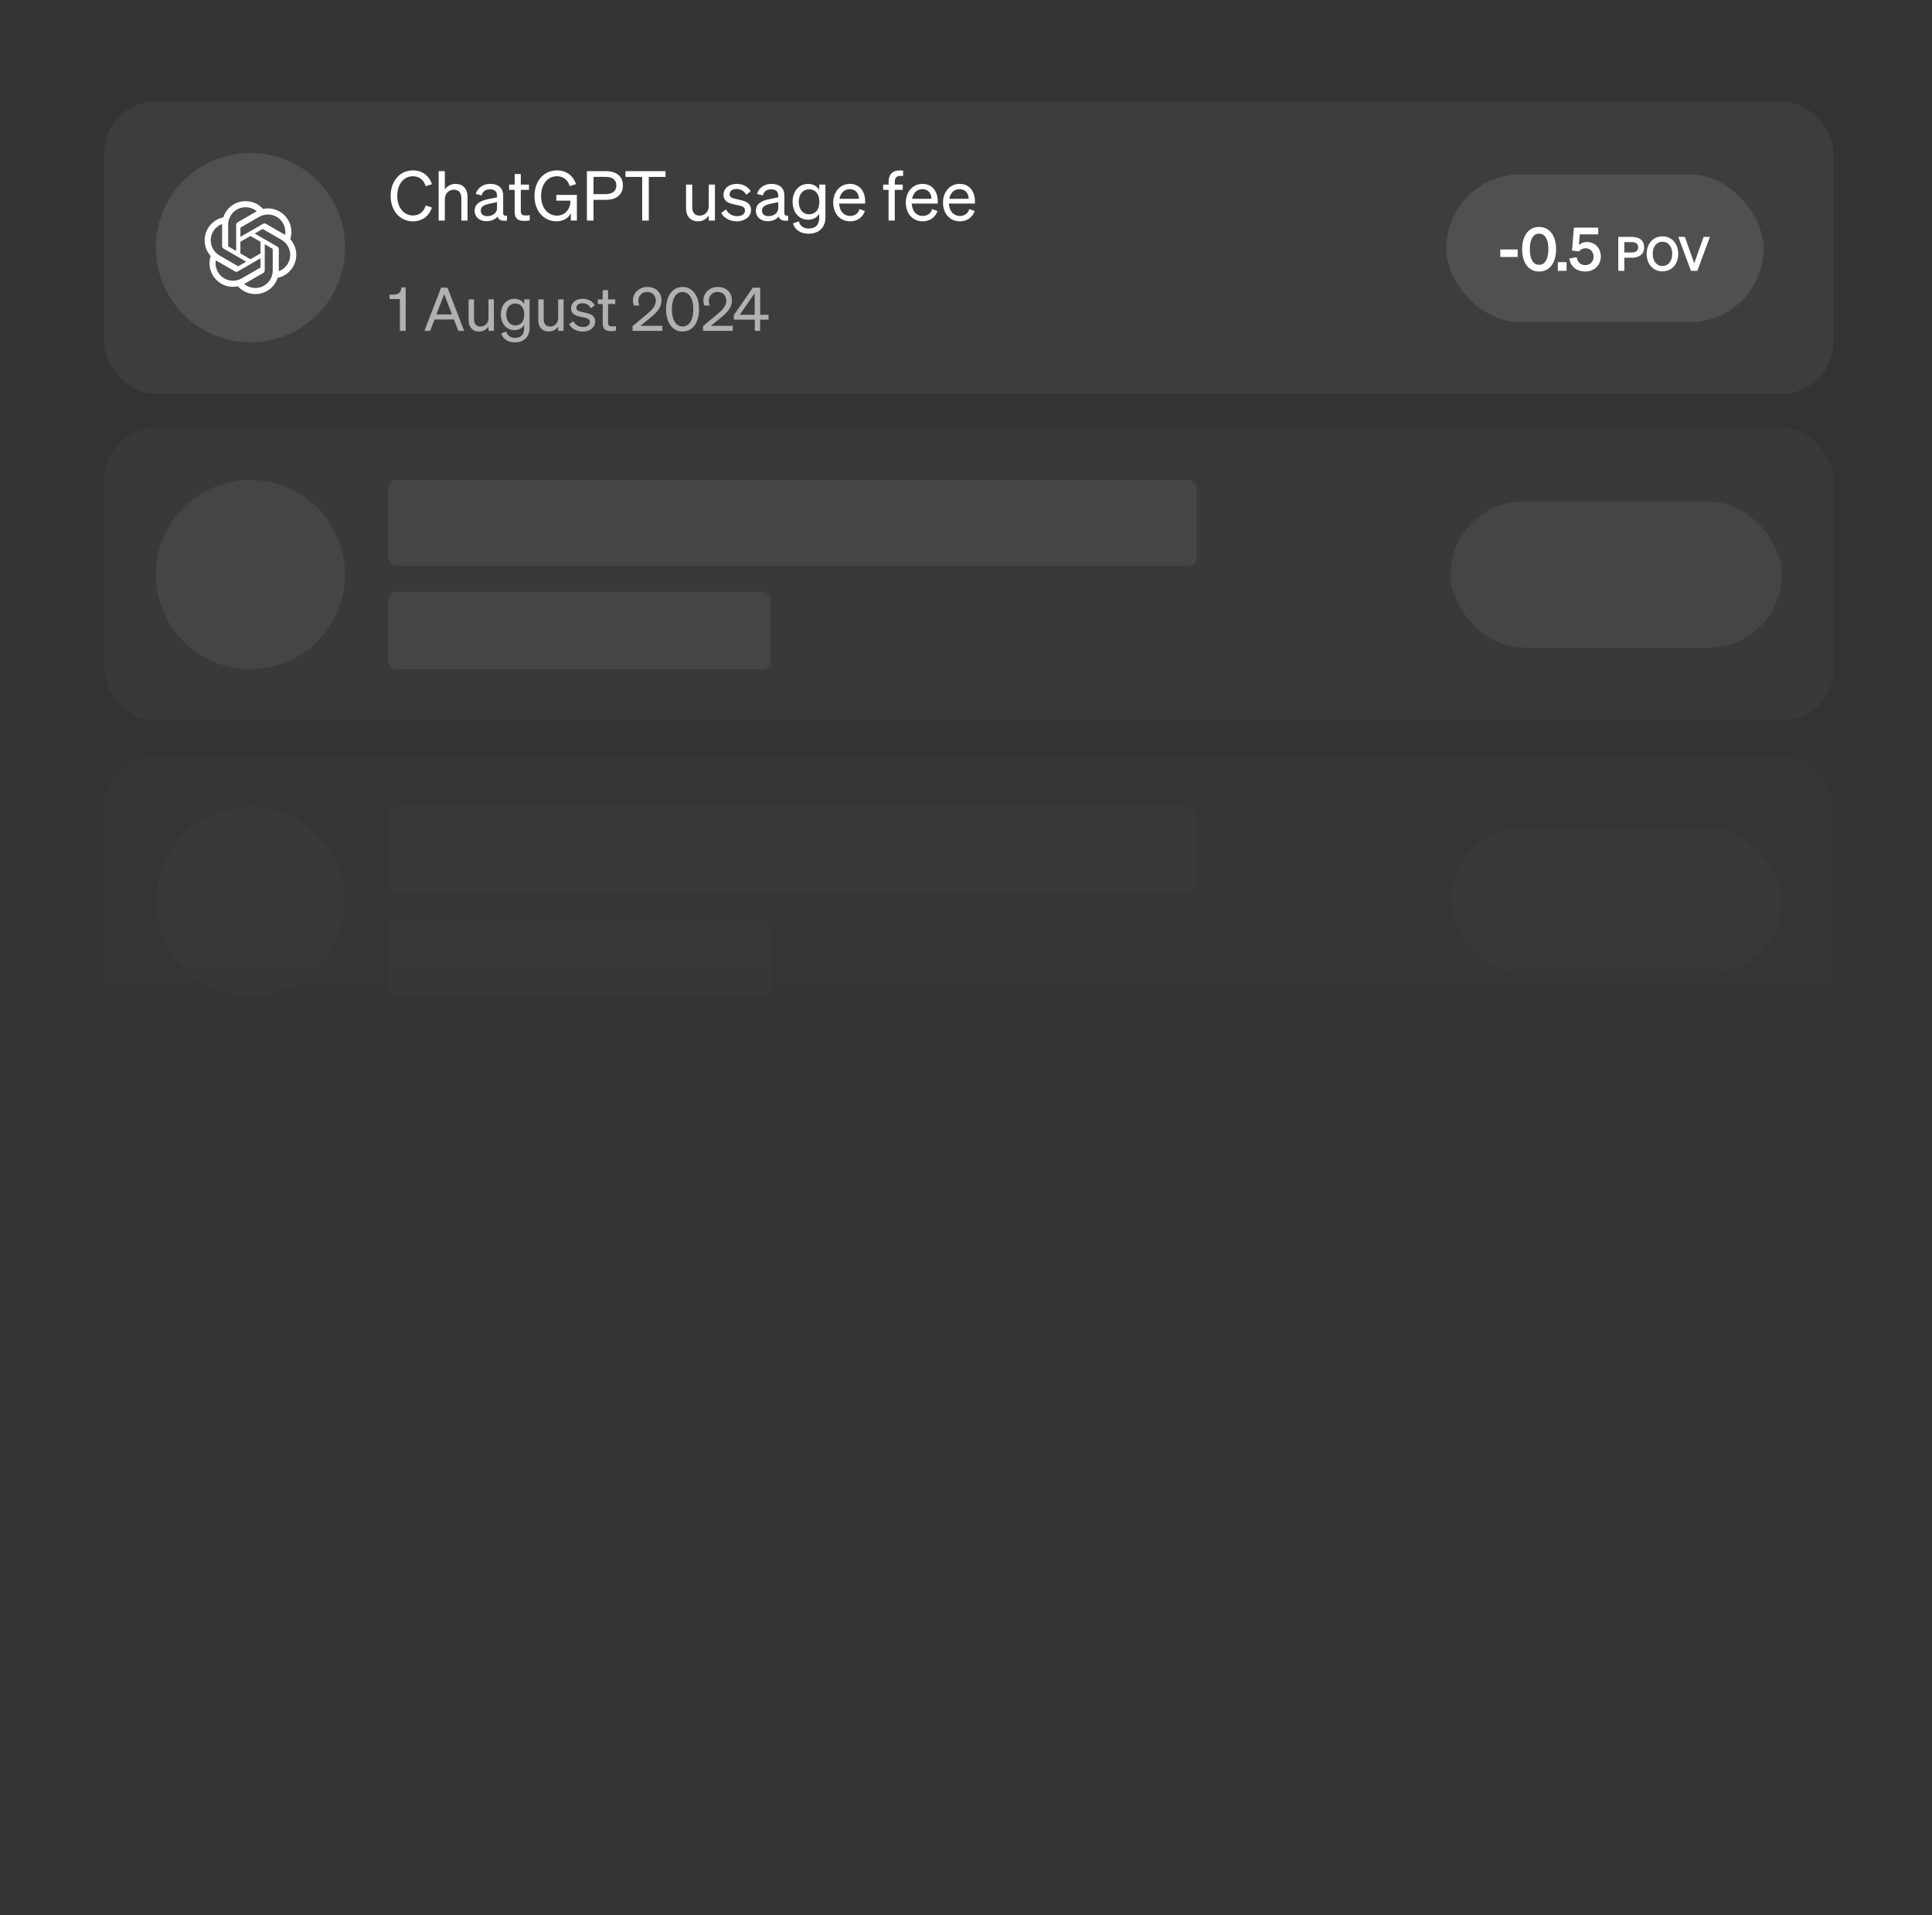 <svg width="343" height="340" viewBox="0 0 343 340" fill="none" xmlns="http://www.w3.org/2000/svg">
<rect x="0" y="0" width="343" height="340" fill="#333333" stroke="none"/>
<mask id="mask0_5823_4201" style="mask-type:alpha" maskUnits="userSpaceOnUse" x="0" y="0" width="343" height="340">
<rect width="343" height="340" rx="16" fill="url(#paint0_linear_5823_4201)"/>
</mask>
<g mask="url(#mask0_5823_4201)">
<rect x="18.5" y="17.995" width="307" height="51.93" rx="9.164" fill="white" fill-opacity="0.05"/>
<rect x="256.769" y="30.977" width="56.328" height="26.219" rx="13.11" fill="white" fill-opacity="0.1"/>
<path d="M266.361 45.628V44.291H269.44V45.628H266.361ZM270.233 44.249C270.233 41.907 271.345 40.293 273.248 40.293C275.151 40.293 276.263 41.907 276.263 44.249C276.263 46.59 275.151 48.205 273.248 48.205C271.345 48.205 270.233 46.59 270.233 44.249ZM271.601 44.249C271.601 45.863 272.114 47.018 273.248 47.018C274.381 47.018 274.894 45.863 274.894 44.249C274.894 42.634 274.381 41.48 273.248 41.48C272.114 41.48 271.601 42.634 271.601 44.249ZM276.572 48.087V46.537H278.122V48.087H276.572ZM280.324 44.644L279.084 44.473L279.426 40.41H283.745V41.608H280.474L280.303 43.49C280.613 43.201 281.094 42.966 281.703 42.966C283.232 42.966 284.205 44.088 284.205 45.553C284.205 47.06 283.029 48.205 281.447 48.205C279.939 48.205 278.849 47.381 278.603 45.895L279.918 45.66C280.046 46.526 280.623 47.071 281.447 47.071C282.281 47.071 282.922 46.44 282.922 45.596C282.922 44.751 282.377 44.078 281.522 44.078C280.966 44.078 280.549 44.334 280.324 44.644ZM288.378 45.752V48.087H287.302V42.055H289.713C291.057 42.055 291.898 42.685 291.898 43.904C291.898 45.105 291.057 45.752 289.713 45.752H288.378ZM288.378 44.828H289.655C290.427 44.828 290.839 44.492 290.839 43.904C290.839 43.307 290.427 42.979 289.655 42.979H288.378V44.828ZM292.34 45.071C292.34 43.24 293.516 41.963 295.146 41.963C296.776 41.963 297.952 43.24 297.952 45.071C297.952 46.902 296.776 48.179 295.146 48.179C293.516 48.179 292.34 46.902 292.34 45.071ZM296.877 45.071C296.877 43.761 296.163 42.912 295.146 42.912C294.13 42.912 293.416 43.761 293.416 45.071C293.416 46.382 294.13 47.23 295.146 47.23C296.163 47.23 296.877 46.382 296.877 45.071ZM301.341 48.087H300.207L297.964 42.055H299.123L300.787 46.743L302.458 42.055H303.567L301.341 48.087Z" fill="white"/>
<path d="M70.528 34.773C70.528 36.85 71.677 38.255 73.302 38.255C74.438 38.255 75.257 37.595 75.575 36.483L76.686 36.85C76.173 38.365 74.976 39.294 73.302 39.294C71.029 39.294 69.355 37.449 69.355 34.773C69.355 32.097 71.029 30.252 73.302 30.252C74.976 30.252 76.173 31.18 76.686 32.695L75.575 33.062C75.257 31.95 74.438 31.29 73.302 31.29C71.677 31.29 70.528 32.695 70.528 34.773ZM77.874 39.159V30.386H78.974V33.636C79.34 33.111 79.975 32.647 80.88 32.647C82.236 32.647 83.006 33.587 83.006 34.944V39.159H81.906V35.237C81.906 34.345 81.527 33.673 80.574 33.673C79.78 33.673 78.974 34.284 78.974 35.347V39.159H77.874ZM86.371 39.269C85.211 39.269 84.27 38.585 84.27 37.436C84.27 36.166 85.26 35.64 86.689 35.347L88.241 35.029V34.76C88.241 34.027 87.838 33.612 86.983 33.612C86.176 33.612 85.7 33.991 85.504 34.699L84.465 34.431C84.771 33.392 85.712 32.647 87.019 32.647C88.449 32.647 89.329 33.343 89.329 34.712V37.827C89.329 38.243 89.585 38.377 90.013 38.279V39.159C89.035 39.281 88.473 39.049 88.339 38.438C87.948 38.939 87.239 39.269 86.371 39.269ZM88.241 36.984V35.885L86.995 36.153C86.017 36.349 85.357 36.618 85.357 37.387C85.357 38.011 85.809 38.377 86.506 38.377C87.447 38.377 88.241 37.803 88.241 36.984ZM91.374 37.632V33.709H90.384V32.769H91.374V30.899H92.461V32.769H93.915V33.709H92.461V37.461C92.461 38.133 92.791 38.255 93.353 38.255C93.61 38.255 93.793 38.243 94.049 38.182V39.123C93.769 39.184 93.451 39.22 93.084 39.22C91.997 39.22 91.374 38.854 91.374 37.632ZM101.342 39.159V37.852C100.988 38.658 100.047 39.294 98.788 39.294C96.552 39.294 94.891 37.461 94.891 34.797C94.891 32.121 96.565 30.252 98.862 30.252C100.548 30.252 101.745 31.168 102.271 32.683L101.147 33.05C100.829 31.938 100.023 31.29 98.874 31.29C97.212 31.29 96.064 32.708 96.064 34.785C96.064 36.85 97.212 38.279 98.886 38.279C100.304 38.279 101.257 37.192 101.281 35.628H98.764V34.602H102.418V39.159H101.342ZM105.371 35.481V39.159H104.198V30.386H107.546C109.403 30.386 110.589 31.253 110.589 32.928C110.589 34.577 109.403 35.481 107.546 35.481H105.371ZM105.371 34.467H107.485C108.731 34.467 109.428 33.917 109.428 32.928C109.428 31.938 108.731 31.4 107.485 31.4H105.371V34.467ZM118.153 31.412H115.184V39.159H114.011V31.412H111.042V30.386H118.153V31.412ZM126.928 32.769V39.159H125.828V38.279C125.462 38.817 124.839 39.294 123.934 39.294C122.566 39.294 121.796 38.353 121.796 36.996V32.769H122.896V36.764C122.896 37.669 123.287 38.279 124.228 38.279C125.022 38.279 125.828 37.681 125.828 36.618V32.769H126.928ZM128.045 37.803L128.901 37.18C129.243 37.925 130.025 38.377 130.856 38.377C131.601 38.377 132.261 38.059 132.261 37.363C132.261 36.666 131.65 36.569 130.599 36.349C129.548 36.117 128.449 35.885 128.449 34.577C128.449 33.441 129.438 32.647 130.795 32.647C131.943 32.647 132.884 33.209 133.263 33.966L132.481 34.589C132.151 33.954 131.552 33.551 130.746 33.551C130.013 33.551 129.524 33.917 129.524 34.492C129.524 35.09 130.086 35.2 130.978 35.396C132.078 35.652 133.336 35.872 133.336 37.265C133.336 38.487 132.224 39.294 130.856 39.294C129.695 39.294 128.534 38.793 128.045 37.803ZM136.297 39.269C135.136 39.269 134.196 38.585 134.196 37.436C134.196 36.166 135.185 35.64 136.615 35.347L138.167 35.029V34.76C138.167 34.027 137.763 33.612 136.908 33.612C136.102 33.612 135.625 33.991 135.43 34.699L134.391 34.431C134.697 33.392 135.637 32.647 136.945 32.647C138.374 32.647 139.254 33.343 139.254 34.712V37.827C139.254 38.243 139.511 38.377 139.938 38.279V39.159C138.961 39.281 138.399 39.049 138.264 38.438C137.873 38.939 137.165 39.269 136.297 39.269ZM138.167 36.984V35.885L136.92 36.153C135.943 36.349 135.283 36.618 135.283 37.387C135.283 38.011 135.735 38.377 136.432 38.377C137.372 38.377 138.167 37.803 138.167 36.984ZM146.541 38.585C146.541 40.454 145.307 41.493 143.572 41.493C142.167 41.493 141.14 40.845 140.786 39.672L141.812 39.281C142.02 40.1 142.68 40.577 143.572 40.577C144.696 40.577 145.441 40.002 145.441 38.67V37.95C145.099 38.573 144.378 39.013 143.486 39.013C141.739 39.013 140.713 37.571 140.713 35.823C140.713 34.088 141.739 32.647 143.486 32.647C144.366 32.647 145.099 33.086 145.441 33.709V32.769H146.541V38.585ZM145.454 35.726C145.454 34.296 144.598 33.612 143.682 33.612C142.521 33.612 141.812 34.479 141.812 35.823C141.812 37.167 142.521 38.047 143.682 38.047C144.598 38.047 145.454 37.363 145.454 35.958V35.726ZM150.925 39.294C149.153 39.294 147.931 37.937 147.931 35.97C147.931 34.064 149.141 32.647 150.876 32.647C152.66 32.647 153.601 34.003 153.601 35.775V36.141H148.982C149.043 37.485 149.813 38.34 150.925 38.34C151.78 38.34 152.391 37.876 152.587 37.119L153.552 37.461C153.161 38.597 152.196 39.294 150.925 39.294ZM150.864 33.587C149.935 33.587 149.239 34.211 149.043 35.298H152.489C152.465 34.394 151.976 33.587 150.864 33.587ZM160.333 30.276V31.253C160.15 31.229 160.04 31.229 159.857 31.229C159.209 31.229 158.855 31.51 158.855 32.329V32.769H160.272V33.709H158.855V39.159H157.755V33.709H156.79V32.769H157.755V32.255C157.755 31.009 158.439 30.252 159.747 30.252C159.967 30.252 160.089 30.264 160.333 30.276ZM163.812 39.294C162.04 39.294 160.818 37.937 160.818 35.97C160.818 34.064 162.028 32.647 163.763 32.647C165.547 32.647 166.488 34.003 166.488 35.775V36.141H161.869C161.93 37.485 162.7 38.34 163.812 38.34C164.667 38.34 165.278 37.876 165.474 37.119L166.439 37.461C166.048 38.597 165.083 39.294 163.812 39.294ZM163.751 33.587C162.822 33.587 162.126 34.211 161.93 35.298H165.376C165.352 34.394 164.863 33.587 163.751 33.587ZM170.411 39.294C168.639 39.294 167.417 37.937 167.417 35.97C167.417 34.064 168.627 32.647 170.362 32.647C172.146 32.647 173.087 34.003 173.087 35.775V36.141H168.468C168.529 37.485 169.299 38.34 170.411 38.34C171.266 38.34 171.877 37.876 172.073 37.119L173.038 37.461C172.647 38.597 171.682 39.294 170.411 39.294ZM170.35 33.587C169.421 33.587 168.725 34.211 168.529 35.298H171.975C171.95 34.394 171.462 33.587 170.35 33.587Z" fill="white"/>
<path d="M71.255 51.022H72.025V58.741H70.999V53.096H69.149V52.337L69.972 52.283C70.881 52.219 71.18 51.909 71.255 51.022ZM78.311 51.065H79.444L82.406 58.741H81.368L80.588 56.721H77.145L76.376 58.741H75.349L78.311 51.065ZM78.856 52.219L77.487 55.822H80.246L78.856 52.219ZM87.684 53.15V58.741H86.722V57.971C86.401 58.442 85.856 58.859 85.064 58.859C83.867 58.859 83.193 58.036 83.193 56.849V53.15H84.156V56.646C84.156 57.437 84.498 57.971 85.321 57.971C86.016 57.971 86.722 57.447 86.722 56.517V53.15H87.684ZM94.018 58.239C94.018 59.874 92.938 60.783 91.42 60.783C90.19 60.783 89.292 60.217 88.982 59.19L89.88 58.848C90.062 59.565 90.639 59.981 91.42 59.981C92.404 59.981 93.056 59.479 93.056 58.313V57.683C92.756 58.228 92.126 58.613 91.345 58.613C89.816 58.613 88.918 57.351 88.918 55.822C88.918 54.304 89.816 53.043 91.345 53.043C92.115 53.043 92.756 53.428 93.056 53.973V53.15H94.018V58.239ZM93.067 55.737C93.067 54.486 92.318 53.887 91.516 53.887C90.501 53.887 89.88 54.646 89.88 55.822C89.88 56.998 90.501 57.768 91.516 57.768C92.318 57.768 93.067 57.17 93.067 55.94V55.737ZM100.056 53.15V58.741H99.094V57.971C98.773 58.442 98.228 58.859 97.437 58.859C96.239 58.859 95.566 58.036 95.566 56.849V53.15H96.528V56.646C96.528 57.437 96.87 57.971 97.694 57.971C98.388 57.971 99.094 57.447 99.094 56.517V53.15H100.056ZM101.034 57.554L101.782 57.009C102.082 57.661 102.766 58.057 103.493 58.057C104.145 58.057 104.723 57.779 104.723 57.17C104.723 56.56 104.188 56.475 103.269 56.282C102.349 56.079 101.387 55.876 101.387 54.732C101.387 53.738 102.253 53.043 103.44 53.043C104.445 53.043 105.268 53.534 105.599 54.197L104.915 54.743C104.626 54.187 104.103 53.834 103.397 53.834C102.755 53.834 102.328 54.154 102.328 54.657C102.328 55.181 102.82 55.277 103.6 55.448C104.562 55.673 105.664 55.865 105.664 57.084C105.664 58.153 104.691 58.859 103.493 58.859C102.477 58.859 101.462 58.42 101.034 57.554ZM107.003 57.405V53.973H106.137V53.15H107.003V51.514H107.955V53.15H109.227V53.973H107.955V57.255C107.955 57.843 108.244 57.95 108.735 57.95C108.96 57.95 109.12 57.939 109.345 57.886V58.709C109.099 58.763 108.821 58.795 108.5 58.795C107.549 58.795 107.003 58.474 107.003 57.405ZM112.304 57.897L114.571 56.015C115.619 55.149 116.431 54.411 116.431 53.406C116.431 52.465 115.822 51.824 114.881 51.824C113.961 51.824 113.331 52.529 113.331 53.406C113.331 53.684 113.395 53.973 113.502 54.24H112.539C112.422 53.909 112.368 53.652 112.368 53.353C112.368 51.984 113.491 50.947 114.902 50.947C116.452 50.947 117.436 51.931 117.436 53.342C117.436 54.646 116.538 55.544 115.437 56.432L113.705 57.843H117.586V58.741H112.304V57.897ZM118.256 54.903C118.256 52.562 119.358 50.947 121.186 50.947C123.004 50.947 124.105 52.562 124.105 54.903C124.105 57.244 123.004 58.859 121.186 58.859C119.358 58.859 118.256 57.244 118.256 54.903ZM119.283 54.903C119.283 56.699 119.935 57.961 121.186 57.961C122.426 57.961 123.089 56.699 123.089 54.903C123.089 53.107 122.426 51.845 121.186 51.845C119.935 51.845 119.283 53.107 119.283 54.903ZM124.812 57.897L127.079 56.015C128.127 55.149 128.939 54.411 128.939 53.406C128.939 52.465 128.33 51.824 127.389 51.824C126.47 51.824 125.839 52.529 125.839 53.406C125.839 53.684 125.903 53.973 126.01 54.24H125.048C124.93 53.909 124.877 53.652 124.877 53.353C124.877 51.984 125.999 50.947 127.41 50.947C128.961 50.947 129.944 51.931 129.944 53.342C129.944 54.646 129.046 55.544 127.945 56.432L126.213 57.843H130.094V58.741H124.812V57.897ZM134.951 58.741H133.999V56.742H130.289V55.94L133.657 51.065H134.961V55.887H136.447V56.742H134.951V58.741ZM131.337 55.887H133.988V52.048L131.337 55.887Z" fill="white" fill-opacity="0.6"/>
<circle cx="44.465" cy="43.96" r="16.801" fill="white" fill-opacity="0.1"/>
<path d="M51.529 42.464C51.669 42.045 51.74 41.606 51.74 41.165C51.74 40.435 51.545 39.718 51.176 39.088C50.435 37.798 49.06 37.002 47.572 37.002C47.279 37.002 46.987 37.033 46.7 37.094C46.314 36.66 45.841 36.312 45.311 36.074C44.782 35.836 44.207 35.712 43.626 35.712H43.6L43.591 35.712C41.788 35.712 40.19 36.876 39.636 38.59C39.062 38.708 38.52 38.946 38.047 39.29C37.573 39.634 37.178 40.075 36.888 40.584C36.52 41.217 36.327 41.937 36.326 42.67C36.327 43.7 36.709 44.693 37.399 45.457C37.26 45.876 37.189 46.314 37.189 46.755C37.189 47.485 37.383 48.202 37.752 48.832C38.191 49.596 38.861 50.2 39.665 50.559C40.47 50.917 41.367 51.011 42.228 50.826C42.614 51.261 43.087 51.608 43.617 51.847C44.147 52.085 44.721 52.208 45.302 52.208H45.328L45.339 52.208C47.142 52.208 48.74 51.045 49.294 49.329C49.868 49.211 50.41 48.972 50.883 48.629C51.357 48.285 51.752 47.844 52.042 47.335C52.409 46.702 52.602 45.983 52.602 45.251C52.602 44.221 52.22 43.228 51.53 42.464L51.529 42.464ZM45.329 51.13H45.325C44.603 51.129 43.905 50.876 43.35 50.414C43.383 50.396 43.416 50.378 43.448 50.359L46.732 48.462C46.814 48.415 46.883 48.347 46.93 48.266C46.977 48.184 47.002 48.092 47.002 47.998V43.364L48.391 44.166C48.398 44.169 48.404 44.175 48.409 44.181C48.414 44.188 48.417 44.196 48.418 44.204V48.038C48.416 49.743 47.034 51.126 45.329 51.13ZM38.688 48.293C38.416 47.824 38.273 47.291 38.273 46.75C38.273 46.573 38.289 46.396 38.319 46.221C38.343 46.236 38.386 46.262 38.416 46.28L41.701 48.177C41.783 48.225 41.876 48.25 41.971 48.25C42.065 48.25 42.158 48.225 42.24 48.177L46.25 45.861V47.465L46.25 47.467C46.25 47.475 46.248 47.483 46.245 47.49C46.242 47.496 46.237 47.502 46.23 47.507L42.91 49.424C42.44 49.695 41.908 49.837 41.366 49.837C40.823 49.837 40.29 49.694 39.82 49.423C39.35 49.152 38.959 48.762 38.688 48.293V48.293ZM37.824 41.123C38.184 40.496 38.754 40.016 39.433 39.767C39.433 39.796 39.431 39.846 39.431 39.88V43.675L39.431 43.678C39.431 43.772 39.456 43.865 39.503 43.946C39.551 44.028 39.619 44.095 39.7 44.142L43.711 46.457L42.322 47.258C42.315 47.263 42.308 47.266 42.299 47.266C42.291 47.267 42.283 47.266 42.276 47.263L38.955 45.344C38.486 45.072 38.096 44.681 37.825 44.212C37.554 43.742 37.411 43.209 37.411 42.666C37.411 42.124 37.554 41.592 37.824 41.123L37.824 41.123ZM49.229 43.777L45.219 41.462L46.608 40.66C46.614 40.656 46.622 40.653 46.63 40.652C46.639 40.651 46.647 40.653 46.654 40.656L49.975 42.573C50.445 42.845 50.835 43.235 51.106 43.705C51.377 44.175 51.52 44.708 51.52 45.25C51.52 46.545 50.712 47.704 49.497 48.152V44.244C49.497 44.242 49.497 44.241 49.497 44.239C49.497 44.146 49.472 44.053 49.425 43.972C49.378 43.891 49.311 43.824 49.229 43.777ZM50.611 41.697C50.579 41.678 50.546 41.658 50.514 41.639L47.229 39.742C47.147 39.694 47.054 39.669 46.959 39.669C46.865 39.669 46.772 39.694 46.69 39.742L42.68 42.057V40.454L42.68 40.451C42.68 40.436 42.687 40.421 42.7 40.411L46.02 38.496C46.489 38.225 47.022 38.083 47.564 38.083C49.271 38.083 50.656 39.467 50.656 41.174C50.656 41.35 50.641 41.524 50.611 41.697V41.697ZM41.925 44.555L40.536 43.753C40.529 43.749 40.523 43.744 40.518 43.737C40.513 43.731 40.51 43.723 40.509 43.715V39.88C40.51 38.174 41.895 36.791 43.601 36.791C44.324 36.791 45.023 37.044 45.579 37.507C45.554 37.52 45.511 37.544 45.481 37.562L42.197 39.459C42.115 39.505 42.047 39.573 42 39.654C41.952 39.736 41.927 39.829 41.927 39.923V39.926L41.925 44.555ZM42.679 42.929L44.465 41.897L46.251 42.928V44.99L44.465 46.021L42.679 44.99V42.929Z" fill="white"/>
<g opacity="0.6">
<rect x="18.5" y="76.035" width="307" height="51.93" rx="9.164" fill="white" fill-opacity="0.05"/>
<rect x="257.532" y="89.017" width="58.803" height="25.965" rx="12.983" fill="white" fill-opacity="0.1"/>
<rect x="68.903" y="85.199" width="143.572" height="15.274" rx="1.527" fill="white" fill-opacity="0.1"/>
<rect x="68.903" y="105.055" width="67.968" height="13.746" rx="1.527" fill="white" fill-opacity="0.1"/>
<circle cx="44.465" cy="102" r="16.801" fill="white" fill-opacity="0.1"/>
</g>
<g opacity="0.2">
<rect x="18.5" y="134.075" width="307" height="51.93" rx="9.164" fill="white" fill-opacity="0.05"/>
<rect x="257.532" y="147.057" width="58.803" height="25.965" rx="12.983" fill="white" fill-opacity="0.1"/>
<rect x="68.903" y="143.239" width="143.572" height="15.274" rx="1.527" fill="white" fill-opacity="0.1"/>
<rect x="68.903" y="163.094" width="67.968" height="13.746" rx="1.527" fill="white" fill-opacity="0.1"/>
<circle cx="44.465" cy="160.04" r="16.801" fill="white" fill-opacity="0.1"/>
</g>
</g>
<defs>
<linearGradient id="paint0_linear_5823_4201" x1="171.12" y1="152.575" x2="171.013" y2="241.778" gradientUnits="userSpaceOnUse">
<stop stop-color="#D9D9D9"/>
<stop offset="1" stop-color="#D9D9D9" stop-opacity="0"/>
</linearGradient>
</defs>
</svg>
